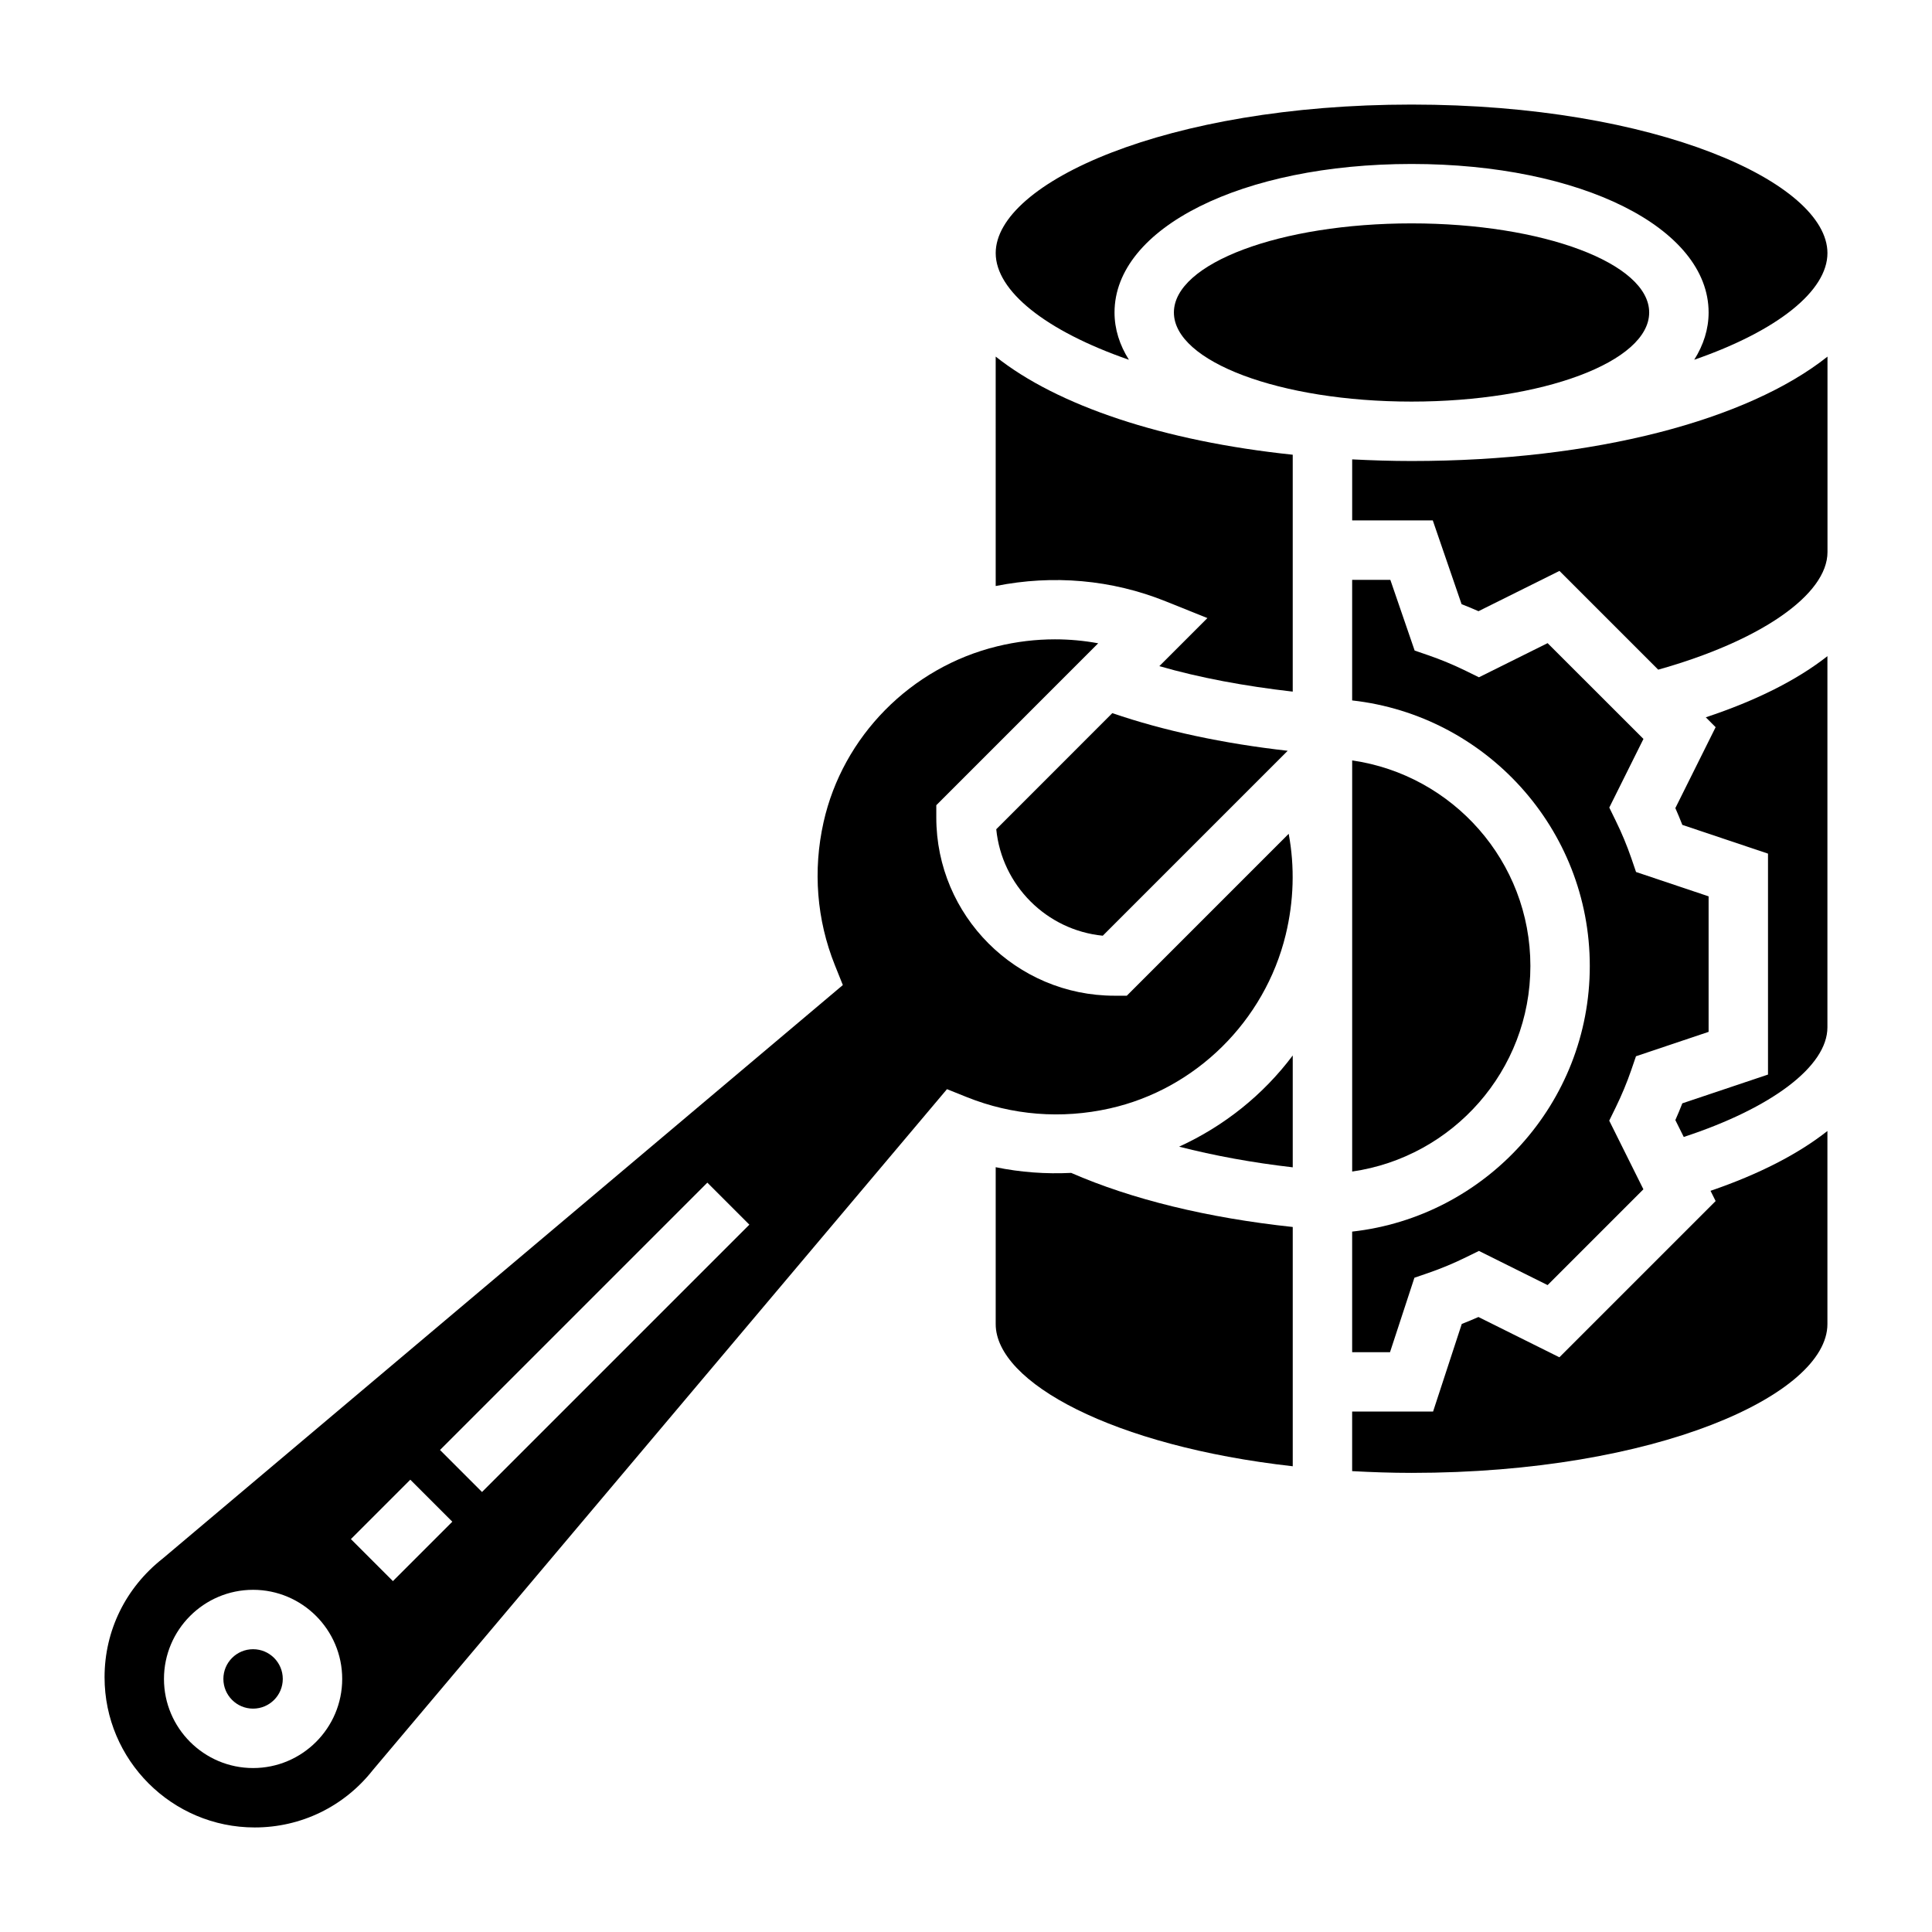 <?xml version="1.0" encoding="UTF-8"?>
<!-- Uploaded to: SVG Repo, www.svgrepo.com, Generator: SVG Repo Mixer Tools -->
<svg fill="#000000" width="800px" height="800px" version="1.1" viewBox="144 144 512 512" xmlns="http://www.w3.org/2000/svg">
 <g>
  <path d="m438.08 437.75c22.773-5.086 41.086-23.145 46.641-46.02 2.164-8.918 2.426-17.996 0.797-26.766l-42.902 42.91h-3.258c-26.047 0-47.23-21.184-47.23-47.23v-3.258l42.902-42.91c-3.769-0.691-7.606-1.047-11.453-1.047-5.094 0-10.227 0.613-15.305 1.852-22.875 5.559-40.941 23.859-46.027 46.633-2.852 12.77-1.812 25.859 3 37.855l2.117 5.281-180.23 151.97c-9.875 7.769-15.422 19.176-15.422 31.469 0 21.949 17.852 39.805 39.801 39.805 12.297 0 23.703-5.551 31.301-15.215l152.15-180.44 5.273 2.117c11.992 4.812 25.07 5.859 37.844 2.996zm-227.01 174.8c-13.02 0-23.617-10.598-23.617-23.617s10.598-23.617 23.617-23.617c13.02 0 23.617 10.598 23.617 23.617 0 13.023-10.598 23.617-23.617 23.617zm37.055-49.539-11.133-11.133 15.742-15.742 11.133 11.133zm23.613-23.617-11.133-11.133 70.848-70.848 11.133 11.133z"/>
  <path d="m502.34 345.52v108.95c26.664-3.84 47.23-26.773 47.23-54.473 0-27.703-20.57-50.633-47.23-54.477z"/>
  <path d="m218.94 588.93c0 4.348-3.523 7.875-7.871 7.875-4.348 0-7.871-3.527-7.871-7.875 0-4.348 3.523-7.871 7.871-7.871 4.348 0 7.871 3.523 7.871 7.871"/>
  <path d="m581.05 226.81c0 13.043-28.195 23.617-62.977 23.617s-62.977-10.574-62.977-23.617 28.195-23.613 62.977-23.613 62.977 10.57 62.977 23.613"/>
  <path d="m443.17 239.34c-2.457-3.914-3.809-8.102-3.809-12.527 0-22.441 33.844-39.359 78.719-39.359 44.879 0 78.719 16.918 78.719 39.359 0 4.426-1.355 8.613-3.809 12.523 22.152-7.68 35.301-18.27 35.301-28.266 0-18.617-45.266-39.359-110.21-39.359-64.949 0-110.21 20.742-110.21 39.359 0 9.996 13.145 20.586 35.297 28.27z"/>
  <path d="m554.13 314.44-18.191 9.047-3.488-1.707c-3.266-1.598-6.606-2.984-9.918-4.125l-3.637-1.25-6.441-18.738h-10.121v31.953c35.367 3.938 62.977 33.984 62.977 70.383s-27.605 66.449-62.977 70.383v31.953h10.035l6.465-19.727 3.707-1.273c3.305-1.141 6.644-2.519 9.902-4.125l3.488-1.707 18.199 9.055 25.387-25.387-9.055-18.191 1.707-3.488c1.605-3.289 2.992-6.621 4.125-9.91l1.258-3.668 19.246-6.465v-35.914l-19.23-6.453-1.258-3.676c-1.141-3.305-2.519-6.644-4.125-9.902l-1.707-3.496 9.055-18.191z"/>
  <path d="m598.66 462.29-41.406 41.406-21.453-10.676c-1.465 0.652-2.945 1.266-4.418 1.844l-7.602 23.215h-21.449v15.785c5.125 0.277 10.336 0.465 15.742 0.465 64.945 0 110.21-20.781 110.21-39.43v-51.176c-7.723 6.102-18.152 11.469-30.977 15.855z"/>
  <path d="m407.87 299.3c15.215-3.039 30.723-1.699 45.043 4.055l11.059 4.441-12.738 12.738c10.652 3.078 22.648 5.305 35.352 6.754v-62.781c-34.395-3.606-62.387-13.012-78.719-26.008z"/>
  <path d="m502.34 265.74v16.176h21.363l7.629 22.191c1.496 0.582 2.992 1.203 4.481 1.867l21.461-10.676 26.168 26.168c27.023-7.574 44.863-19.836 44.863-31.172v-51.789c-21.102 16.77-61.582 27.668-110.22 27.668-5.359 0-10.594-0.176-15.742-0.434z"/>
  <path d="m456.48 447.88c9.305 2.379 19.438 4.25 30.109 5.473v-29.645c-7.816 10.438-18.207 18.727-30.109 24.172z"/>
  <path d="m407.87 453.32v41.578c0 15.453 31.125 32.332 78.719 37.676v-63.41c-22.508-2.402-42.645-7.312-58.719-14.336-6.727 0.332-13.426-0.156-20-1.508z"/>
  <path d="m598.66 336.71-10.676 21.445c0.652 1.48 1.273 2.961 1.852 4.449l22.703 7.617v58.551l-22.703 7.621c-0.574 1.48-1.195 2.961-1.852 4.441l2.227 4.473c23.281-7.637 38.074-18.715 38.074-29.059v-98.359c-7.965 6.273-18.82 11.762-32.234 16.207z"/>
  <path d="m436.25 391.97 49.004-49.004c-17.066-1.922-32.867-5.305-46.477-9.98l-30.758 30.766c1.473 14.883 13.344 26.754 28.23 28.219z"/>
 </g>
</svg>